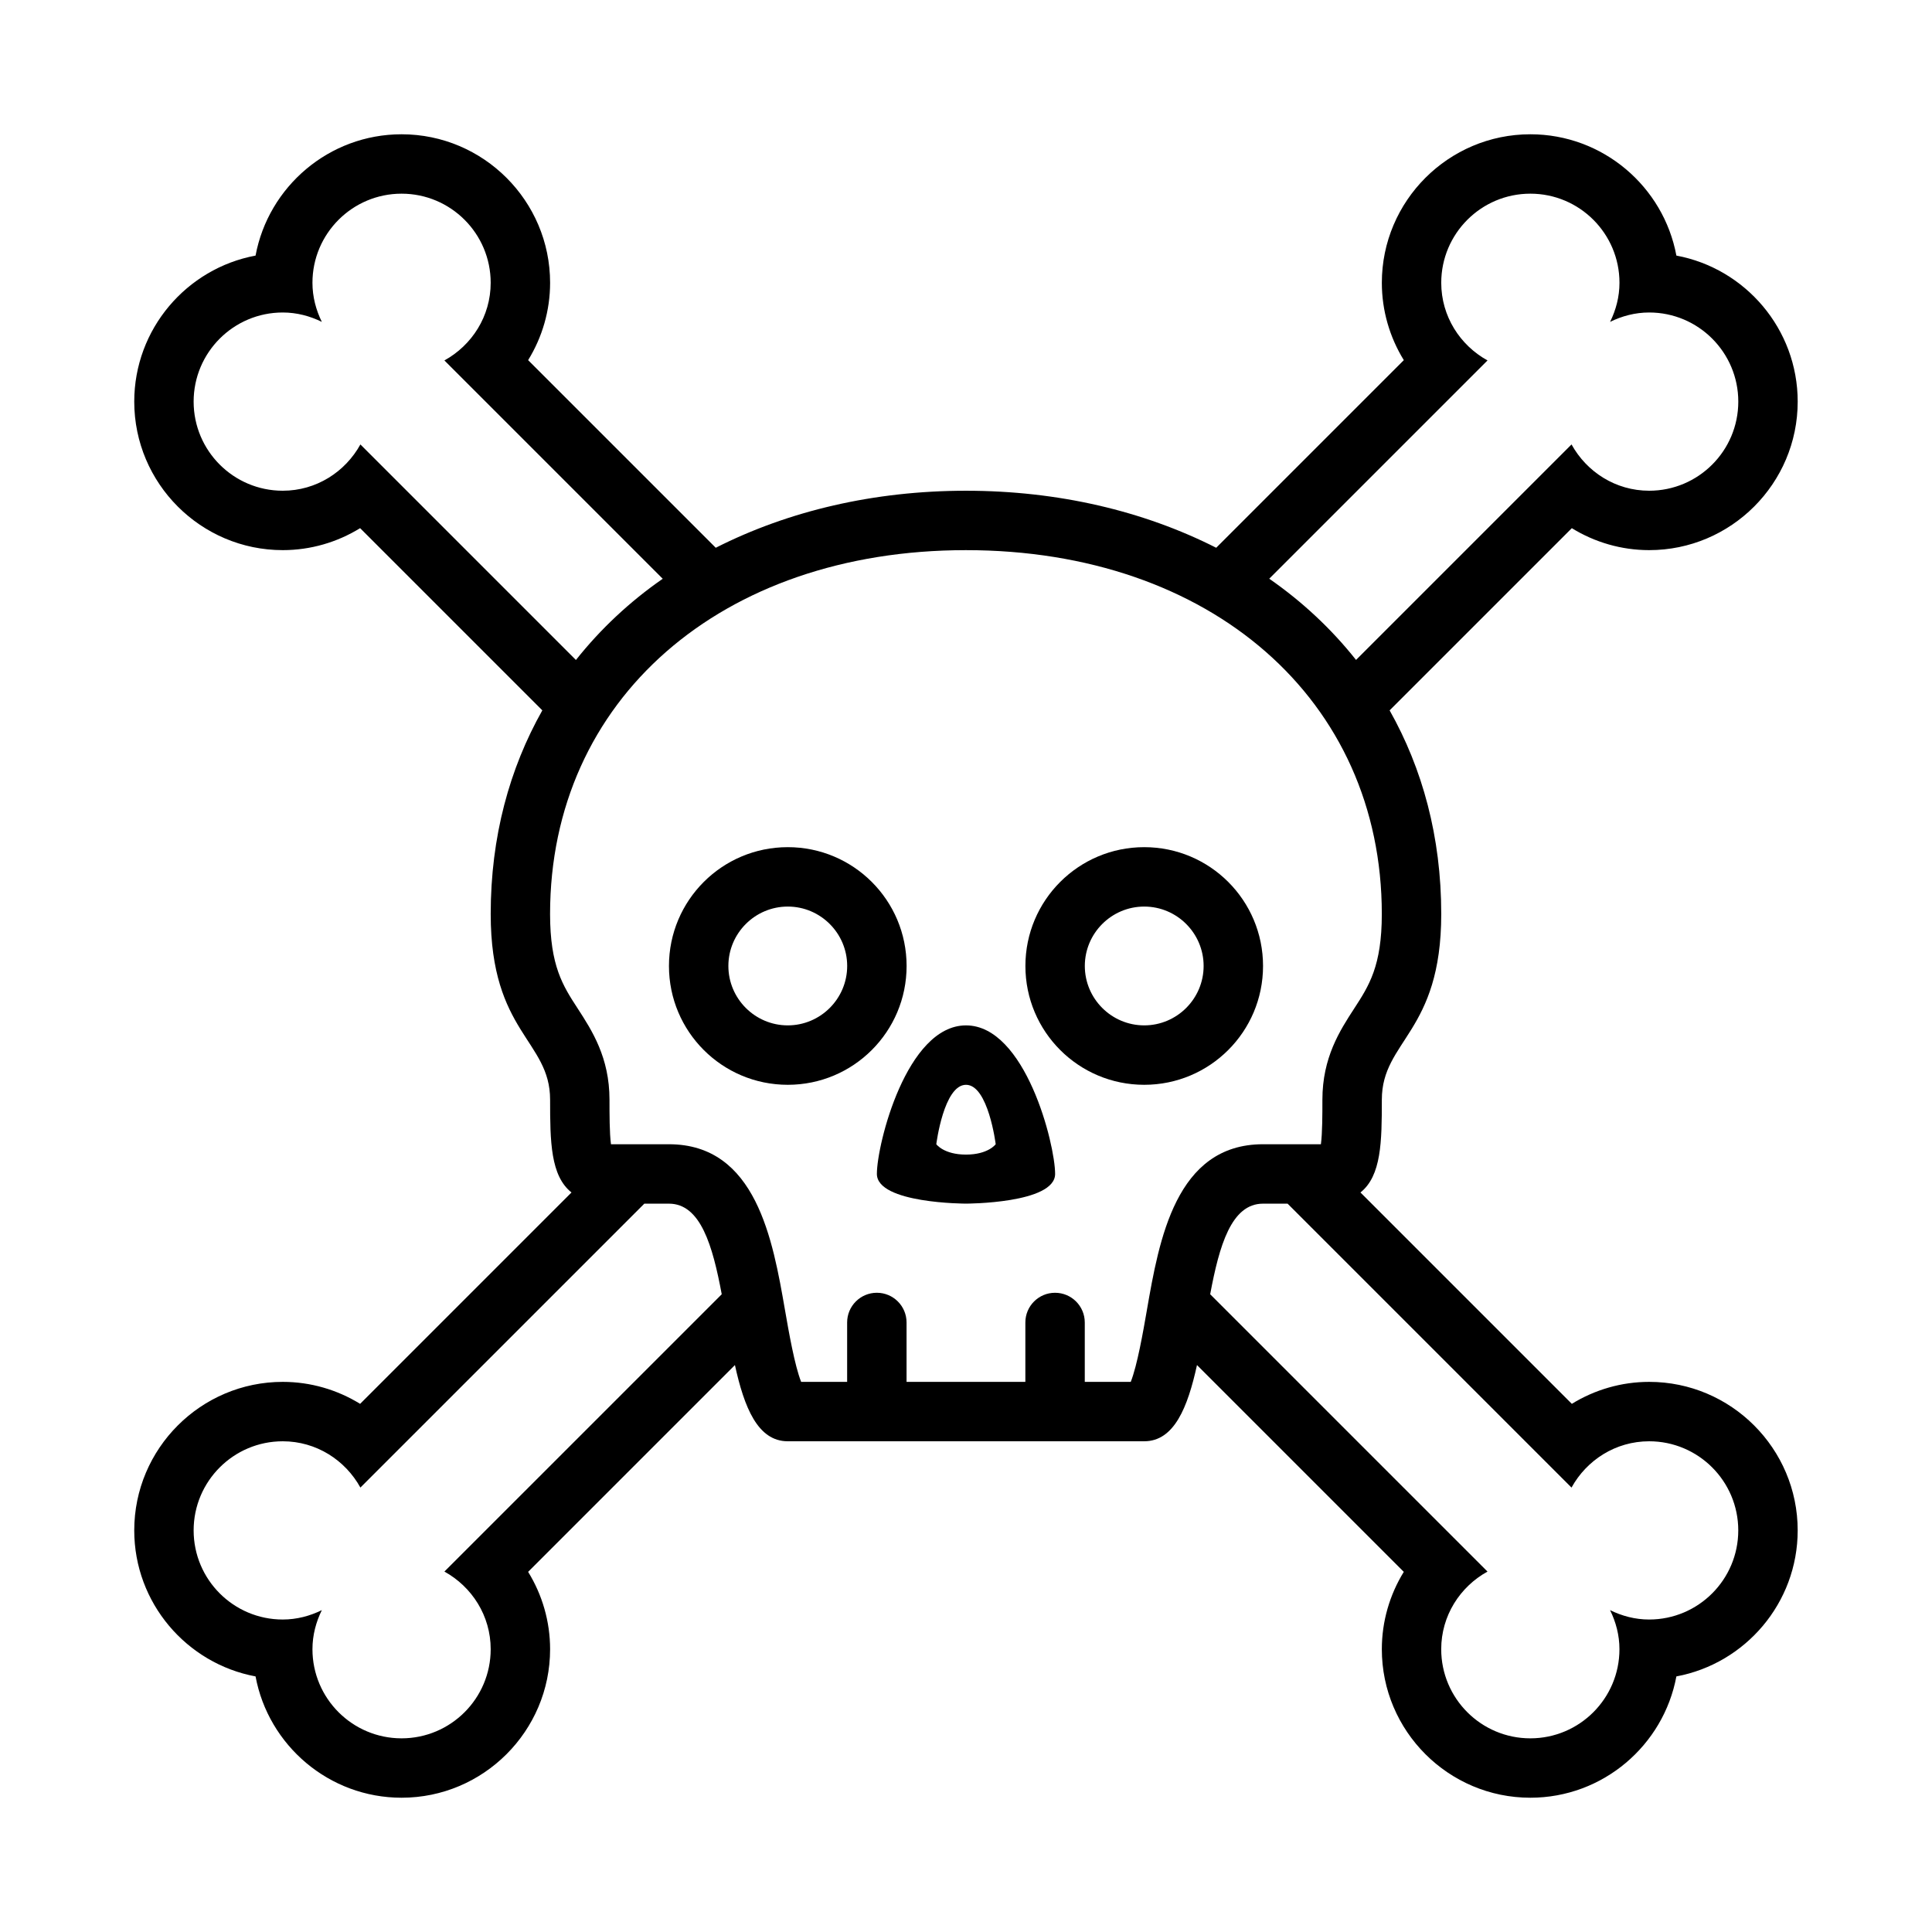 <?xml version="1.0" encoding="UTF-8"?>
<!-- Uploaded to: SVG Repo, www.svgrepo.com, Generator: SVG Repo Mixer Tools -->
<svg fill="#000000" width="800px" height="800px" version="1.1" viewBox="144 144 512 512" xmlns="http://www.w3.org/2000/svg">
 <g>
  <path d="m352.77 384.25c8.676 0 15.742 7.07 15.742 15.742 0 8.676-7.07 15.742-15.742 15.742-8.676 0-15.742-7.07-15.742-15.742s7.066-15.742 15.742-15.742m0-15.742c-17.398 0-31.488 14.09-31.488 31.488s14.09 31.488 31.488 31.488 31.488-14.09 31.488-31.488-14.09-31.488-31.488-31.488z"/>
  <path d="m447.23 384.25c8.676 0 15.742 7.07 15.742 15.742 0 8.676-7.07 15.742-15.742 15.742-8.676 0-15.742-7.07-15.742-15.742s7.066-15.742 15.742-15.742m0-15.742c-17.398 0-31.488 14.09-31.488 31.488s14.09 31.488 31.488 31.488c17.398 0 31.488-14.09 31.488-31.488s-14.09-31.488-31.488-31.488z"/>
  <path d="m400 449.98c-5.902 0-7.871-2.754-7.871-2.754s1.969-15.742 7.871-15.742 7.871 15.742 7.871 15.742-1.969 2.754-7.871 2.754zm0-34.242c-15.742 0-23.617 31.488-23.617 39.359 0 7.875 23.617 7.875 23.617 7.875s23.617 0 23.617-7.871c-0.004-7.875-7.875-39.363-23.617-39.363z"/>
  <path d="m581.05 510.21c-7.352 0-14.422 2.078-20.5 5.824l-56.016-56.016c5.559-4.426 5.668-13.477 5.668-24.594 0-15.742 15.742-17.711 15.742-49.199 0-20.484-4.992-38.559-13.68-53.969l48.285-48.285c6.078 3.742 13.148 5.82 20.5 5.82 21.695 0 39.359-17.664 39.359-39.359 0-19.238-13.887-35.297-32.148-38.699-3.402-18.262-19.461-32.148-38.699-32.148-21.695 0-39.359 17.664-39.359 39.359 0 7.352 2.078 14.422 5.824 20.5l-49.719 49.719c-19.285-9.777-41.957-15.113-66.312-15.113s-47.027 5.336-66.312 15.113l-49.723-49.719c3.746-6.078 5.824-13.148 5.824-20.5 0-21.695-17.664-39.359-39.359-39.359-19.238 0-35.297 13.887-38.699 32.148-18.262 3.402-32.148 19.461-32.148 38.699 0 21.695 17.664 39.359 39.359 39.359 7.352 0 14.422-2.078 20.5-5.824l48.285 48.285c-8.691 15.414-13.68 33.488-13.68 53.973 0 31.488 15.742 33.457 15.742 49.199 0 11.117 0.109 20.168 5.668 24.594l-56.016 56.016c-6.078-3.746-13.148-5.824-20.5-5.824-21.695 0-39.359 17.664-39.359 39.359 0 19.238 13.887 35.297 32.148 38.699 3.402 18.262 19.461 32.148 38.699 32.148 21.695 0 39.359-17.664 39.359-39.359 0-7.352-2.078-14.422-5.824-20.5l54.805-54.805c2.457 11.195 6.031 20.199 13.996 20.199h47.23 47.23c7.965 0 11.539-9.004 13.996-20.199l54.805 54.805c-3.742 6.078-5.82 13.148-5.82 20.5 0 21.695 17.664 39.359 39.359 39.359 19.238 0 35.297-13.887 38.699-32.148 18.262-3.402 32.148-19.461 32.148-38.699 0-21.695-17.664-39.359-39.359-39.359zm-42.84-270.69c-7.273-4.016-12.266-11.684-12.266-20.578 0-13.035 10.582-23.617 23.617-23.617s23.617 10.582 23.617 23.617c0 3.731-0.945 7.227-2.488 10.359 3.133-1.543 6.629-2.488 10.359-2.488 13.035 0 23.617 10.582 23.617 23.617 0 13.035-10.582 23.617-23.617 23.617-8.895 0-16.562-4.992-20.578-12.266l-57.105 57.105c-6.519-8.219-14.25-15.445-23.004-21.523zm-298.7 22.262c-4.016 7.273-11.684 12.266-20.578 12.266-13.035 0-23.617-10.582-23.617-23.617 0-13.035 10.582-23.617 23.617-23.617 3.731 0 7.227 0.945 10.359 2.488-1.543-3.133-2.488-6.629-2.488-10.359 0-13.035 10.582-23.617 23.617-23.617 13.035 0 23.617 10.582 23.617 23.617 0 8.895-4.992 16.562-12.266 20.578l57.859 57.859c-8.77 6.078-16.484 13.305-23.004 21.523zm22.262 298.7c7.273 4.016 12.266 11.684 12.266 20.578 0 13.035-10.582 23.617-23.617 23.617-13.035 0-23.617-10.582-23.617-23.617 0-3.731 0.945-7.227 2.488-10.359-3.133 1.543-6.629 2.488-10.359 2.488-13.035 0-23.617-10.582-23.617-23.617s10.582-23.617 23.617-23.617c8.895 0 16.562 4.992 20.578 12.266l75.242-75.238h6.519c8.406 0 11.586 11.133 13.996 24.008zm186.17-69.305c-0.992 5.715-2.551 14.672-4.281 19.035h-12.184v-15.742c0-4.344-3.527-7.871-7.871-7.871-4.348-0.004-7.875 3.523-7.875 7.867v15.742h-31.484v-15.742c0-4.344-3.527-7.871-7.871-7.871-4.352 0-7.875 3.527-7.875 7.871v15.742h-12.188c-1.73-4.359-3.289-13.32-4.281-19.035-3.227-18.543-7.621-43.938-30.766-43.938h-15.352c-0.391-2.977-0.391-7.949-0.391-11.809 0-11.195-4.66-18.359-8.406-24.137-3.938-6.043-7.34-11.285-7.34-25.062 0-56.773 45.312-96.434 110.21-96.434s110.21 39.66 110.21 96.434c0 13.777-3.402 19.02-7.336 25.066-3.75 5.777-8.41 12.941-8.41 24.133 0 3.856 0 8.832-0.395 11.809h-15.348c-23.145 0-27.535 25.395-30.766 43.941zm133.1 82.012c-3.731 0-7.227-0.945-10.359-2.488 1.543 3.133 2.488 6.629 2.488 10.359 0 13.035-10.578 23.617-23.617 23.617-13.035 0-23.617-10.582-23.617-23.617 0-8.895 4.992-16.562 12.266-20.578l-73.492-73.492c2.41-12.879 5.59-24.008 13.996-24.008h6.519l75.242 75.242c4.012-7.277 11.68-12.27 20.574-12.27 13.035 0 23.617 10.578 23.617 23.617 0 13.035-10.582 23.617-23.617 23.617z"/>
 </g>
</svg>